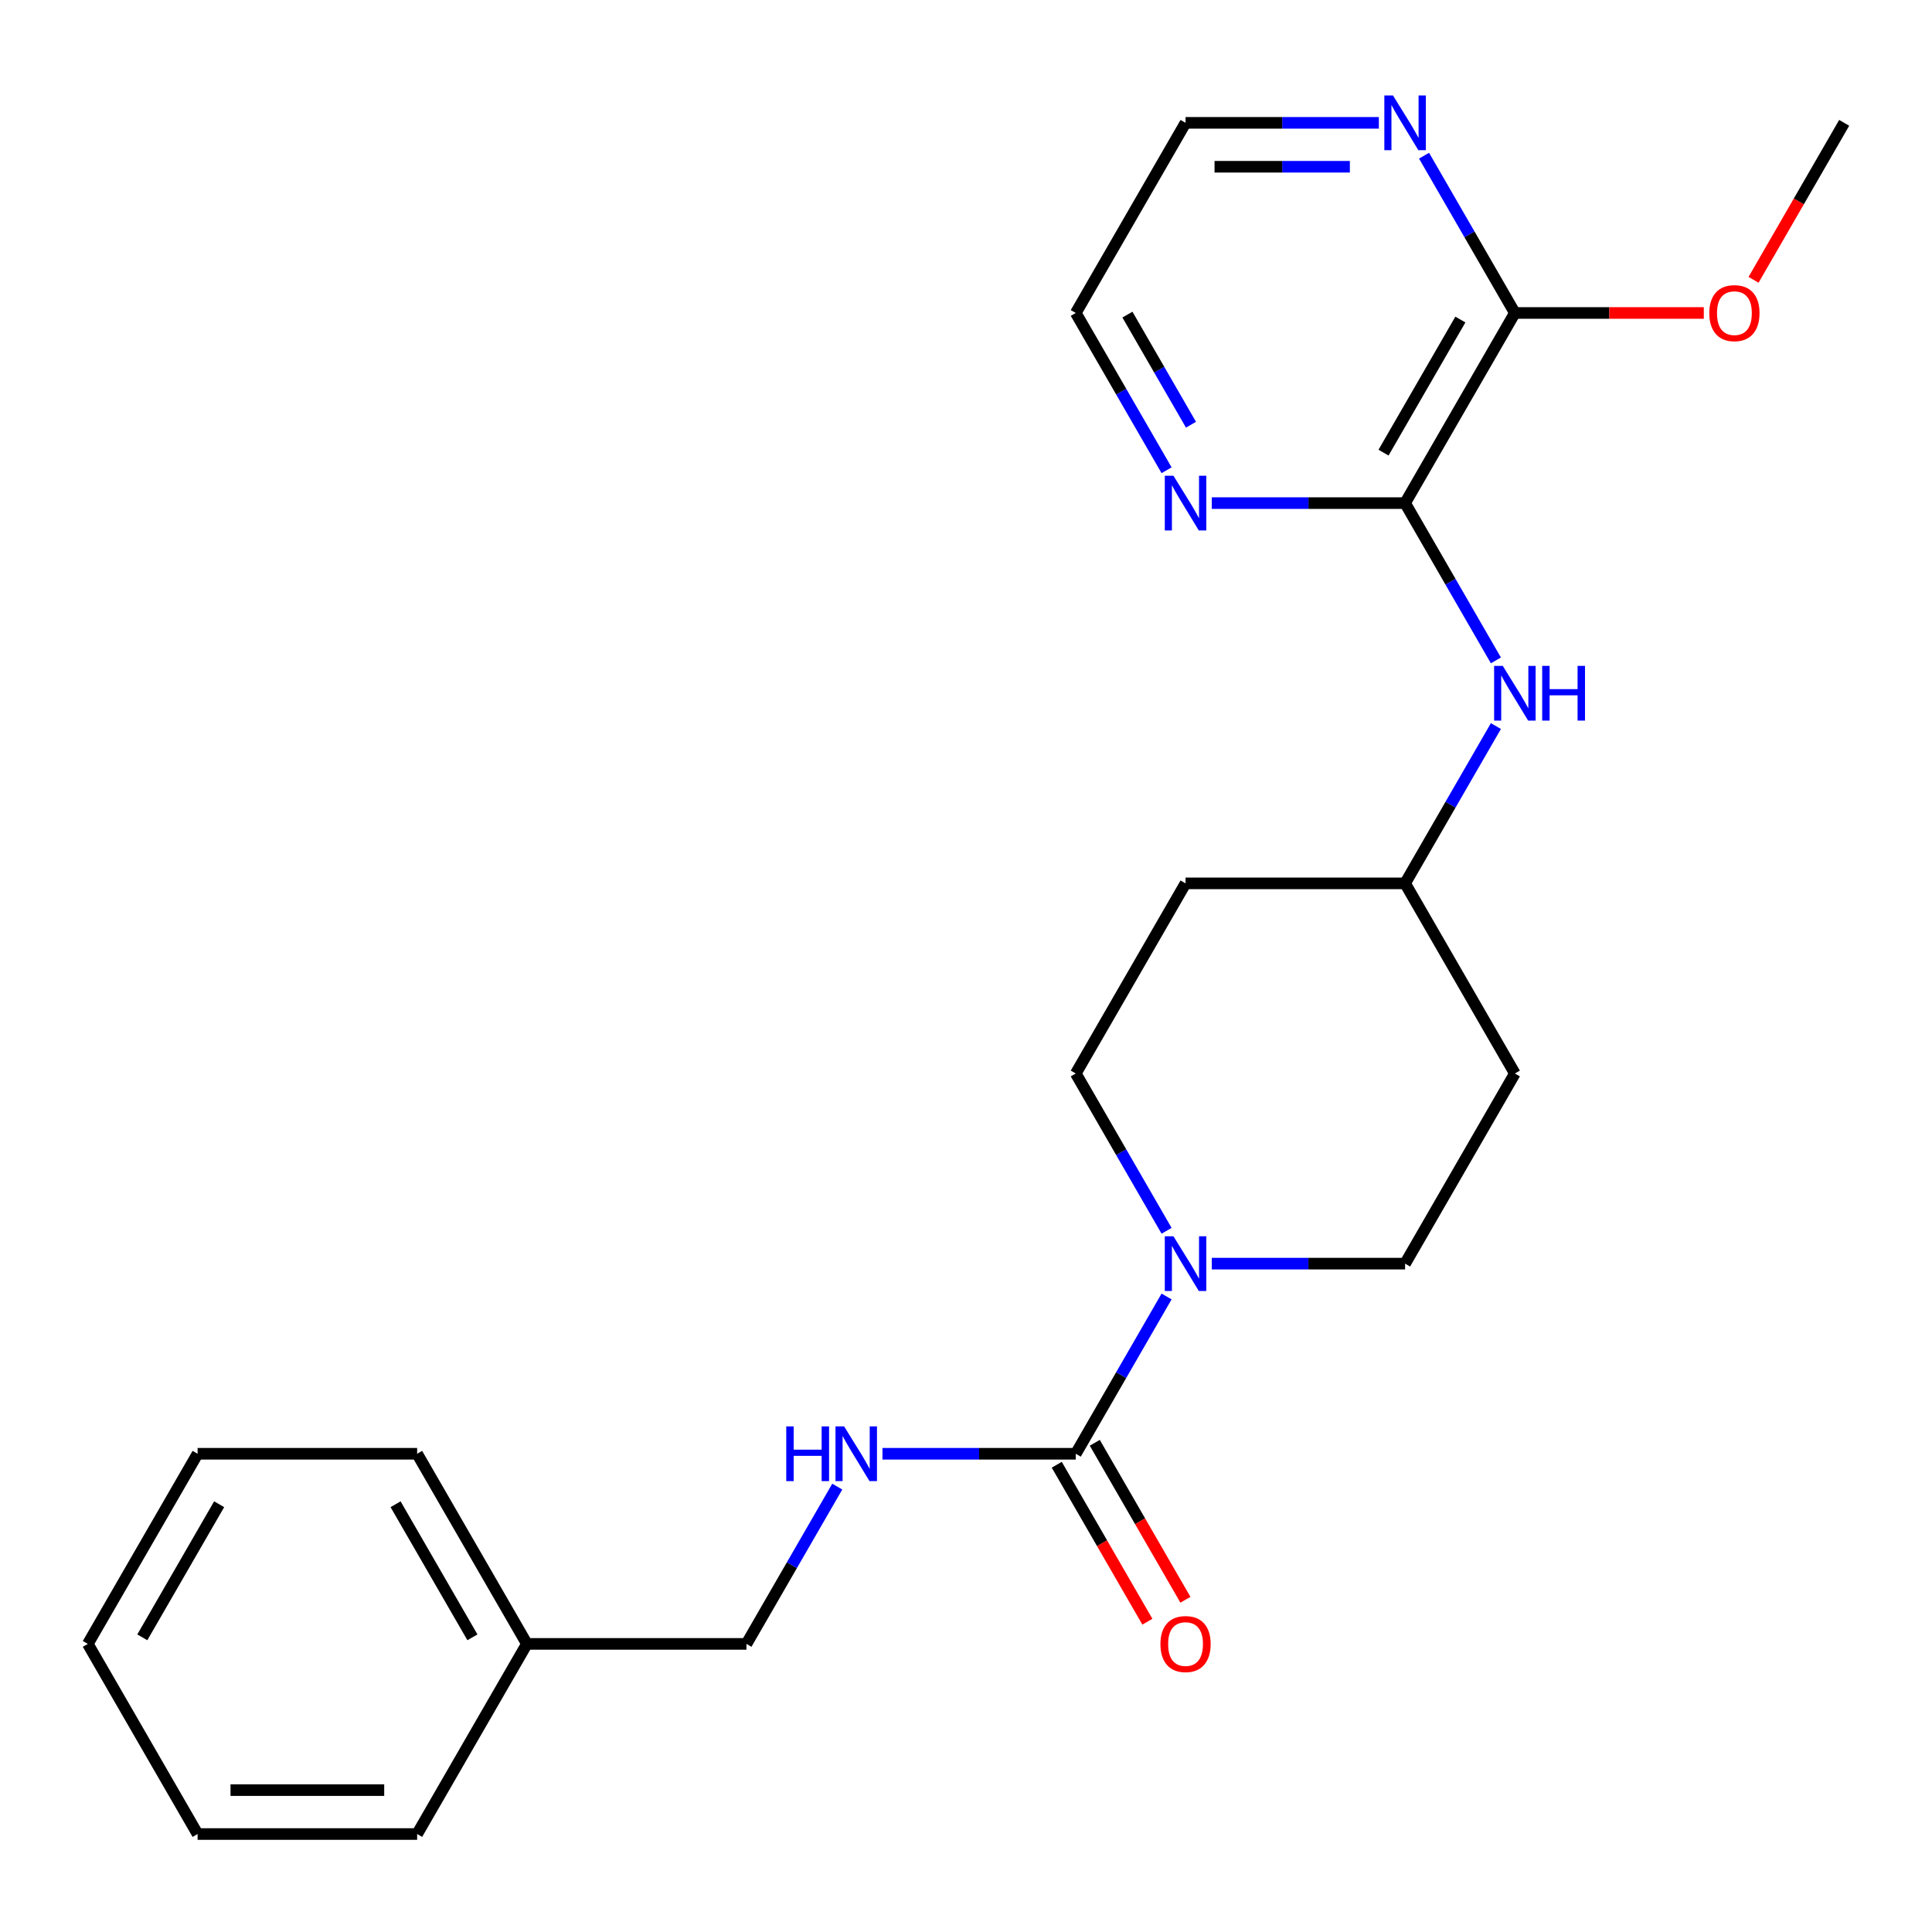 <?xml version='1.0' encoding='iso-8859-1'?>
<svg version='1.1' baseProfile='full'
              xmlns='http://www.w3.org/2000/svg'
                      xmlns:rdkit='http://www.rdkit.org/xml'
                      xmlns:xlink='http://www.w3.org/1999/xlink'
                  xml:space='preserve'
width='1000px' height='1000px' viewBox='0 0 1000 1000'>
<!-- END OF HEADER -->
<rect style='opacity:1.0;fill:#FFFFFF;stroke:none' width='1000' height='1000' x='0' y='0'> </rect>
<path class='bond-0' d='M 556.818,752.466 L 580.32,711.761' style='fill:none;fill-rule:evenodd;stroke:#000000;stroke-width:6px;stroke-linecap:butt;stroke-linejoin:miter;stroke-opacity:1' />
<path class='bond-0' d='M 580.32,711.761 L 603.821,671.055' style='fill:none;fill-rule:evenodd;stroke:#0000FF;stroke-width:6px;stroke-linecap:butt;stroke-linejoin:miter;stroke-opacity:1' />
<path class='bond-4' d='M 556.818,752.466 L 506.79,752.466' style='fill:none;fill-rule:evenodd;stroke:#000000;stroke-width:6px;stroke-linecap:butt;stroke-linejoin:miter;stroke-opacity:1' />
<path class='bond-4' d='M 506.79,752.466 L 456.763,752.466' style='fill:none;fill-rule:evenodd;stroke:#0000FF;stroke-width:6px;stroke-linecap:butt;stroke-linejoin:miter;stroke-opacity:1' />
<path class='bond-9' d='M 546.977,758.148 L 570.432,798.774' style='fill:none;fill-rule:evenodd;stroke:#000000;stroke-width:6px;stroke-linecap:butt;stroke-linejoin:miter;stroke-opacity:1' />
<path class='bond-9' d='M 570.432,798.774 L 593.887,839.399' style='fill:none;fill-rule:evenodd;stroke:#FF0000;stroke-width:6px;stroke-linecap:butt;stroke-linejoin:miter;stroke-opacity:1' />
<path class='bond-9' d='M 566.659,746.784 L 590.115,787.41' style='fill:none;fill-rule:evenodd;stroke:#000000;stroke-width:6px;stroke-linecap:butt;stroke-linejoin:miter;stroke-opacity:1' />
<path class='bond-9' d='M 590.115,787.41 L 613.57,828.036' style='fill:none;fill-rule:evenodd;stroke:#FF0000;stroke-width:6px;stroke-linecap:butt;stroke-linejoin:miter;stroke-opacity:1' />
<path class='bond-7' d='M 627.217,654.054 L 677.245,654.054' style='fill:none;fill-rule:evenodd;stroke:#0000FF;stroke-width:6px;stroke-linecap:butt;stroke-linejoin:miter;stroke-opacity:1' />
<path class='bond-7' d='M 677.245,654.054 L 727.273,654.054' style='fill:none;fill-rule:evenodd;stroke:#000000;stroke-width:6px;stroke-linecap:butt;stroke-linejoin:miter;stroke-opacity:1' />
<path class='bond-8' d='M 603.821,637.053 L 580.32,596.348' style='fill:none;fill-rule:evenodd;stroke:#0000FF;stroke-width:6px;stroke-linecap:butt;stroke-linejoin:miter;stroke-opacity:1' />
<path class='bond-8' d='M 580.32,596.348 L 556.818,555.642' style='fill:none;fill-rule:evenodd;stroke:#000000;stroke-width:6px;stroke-linecap:butt;stroke-linejoin:miter;stroke-opacity:1' />
<path class='bond-1' d='M 727.273,260.406 L 750.774,301.112' style='fill:none;fill-rule:evenodd;stroke:#000000;stroke-width:6px;stroke-linecap:butt;stroke-linejoin:miter;stroke-opacity:1' />
<path class='bond-1' d='M 750.774,301.112 L 774.275,341.817' style='fill:none;fill-rule:evenodd;stroke:#0000FF;stroke-width:6px;stroke-linecap:butt;stroke-linejoin:miter;stroke-opacity:1' />
<path class='bond-2' d='M 727.273,260.406 L 784.091,161.994' style='fill:none;fill-rule:evenodd;stroke:#000000;stroke-width:6px;stroke-linecap:butt;stroke-linejoin:miter;stroke-opacity:1' />
<path class='bond-2' d='M 716.113,234.281 L 755.886,165.393' style='fill:none;fill-rule:evenodd;stroke:#000000;stroke-width:6px;stroke-linecap:butt;stroke-linejoin:miter;stroke-opacity:1' />
<path class='bond-5' d='M 727.273,260.406 L 677.245,260.406' style='fill:none;fill-rule:evenodd;stroke:#000000;stroke-width:6px;stroke-linecap:butt;stroke-linejoin:miter;stroke-opacity:1' />
<path class='bond-5' d='M 677.245,260.406 L 627.217,260.406' style='fill:none;fill-rule:evenodd;stroke:#0000FF;stroke-width:6px;stroke-linecap:butt;stroke-linejoin:miter;stroke-opacity:1' />
<path class='bond-6' d='M 784.091,161.994 L 760.59,121.289' style='fill:none;fill-rule:evenodd;stroke:#000000;stroke-width:6px;stroke-linecap:butt;stroke-linejoin:miter;stroke-opacity:1' />
<path class='bond-6' d='M 760.59,121.289 L 737.088,80.583' style='fill:none;fill-rule:evenodd;stroke:#0000FF;stroke-width:6px;stroke-linecap:butt;stroke-linejoin:miter;stroke-opacity:1' />
<path class='bond-14' d='M 784.091,161.994 L 832.989,161.994' style='fill:none;fill-rule:evenodd;stroke:#000000;stroke-width:6px;stroke-linecap:butt;stroke-linejoin:miter;stroke-opacity:1' />
<path class='bond-14' d='M 832.989,161.994 L 881.886,161.994' style='fill:none;fill-rule:evenodd;stroke:#FF0000;stroke-width:6px;stroke-linecap:butt;stroke-linejoin:miter;stroke-opacity:1' />
<path class='bond-3' d='M 774.275,375.819 L 750.774,416.525' style='fill:none;fill-rule:evenodd;stroke:#0000FF;stroke-width:6px;stroke-linecap:butt;stroke-linejoin:miter;stroke-opacity:1' />
<path class='bond-3' d='M 750.774,416.525 L 727.273,457.23' style='fill:none;fill-rule:evenodd;stroke:#000000;stroke-width:6px;stroke-linecap:butt;stroke-linejoin:miter;stroke-opacity:1' />
<path class='bond-13' d='M 433.366,769.467 L 409.865,810.173' style='fill:none;fill-rule:evenodd;stroke:#0000FF;stroke-width:6px;stroke-linecap:butt;stroke-linejoin:miter;stroke-opacity:1' />
<path class='bond-13' d='M 409.865,810.173 L 386.364,850.878' style='fill:none;fill-rule:evenodd;stroke:#000000;stroke-width:6px;stroke-linecap:butt;stroke-linejoin:miter;stroke-opacity:1' />
<path class='bond-16' d='M 603.821,243.406 L 580.32,202.7' style='fill:none;fill-rule:evenodd;stroke:#0000FF;stroke-width:6px;stroke-linecap:butt;stroke-linejoin:miter;stroke-opacity:1' />
<path class='bond-16' d='M 580.32,202.7 L 556.818,161.994' style='fill:none;fill-rule:evenodd;stroke:#000000;stroke-width:6px;stroke-linecap:butt;stroke-linejoin:miter;stroke-opacity:1' />
<path class='bond-16' d='M 616.453,219.83 L 600.002,191.336' style='fill:none;fill-rule:evenodd;stroke:#0000FF;stroke-width:6px;stroke-linecap:butt;stroke-linejoin:miter;stroke-opacity:1' />
<path class='bond-16' d='M 600.002,191.336 L 583.551,162.842' style='fill:none;fill-rule:evenodd;stroke:#000000;stroke-width:6px;stroke-linecap:butt;stroke-linejoin:miter;stroke-opacity:1' />
<path class='bond-26' d='M 713.692,63.583 L 663.664,63.583' style='fill:none;fill-rule:evenodd;stroke:#0000FF;stroke-width:6px;stroke-linecap:butt;stroke-linejoin:miter;stroke-opacity:1' />
<path class='bond-26' d='M 663.664,63.583 L 613.636,63.583' style='fill:none;fill-rule:evenodd;stroke:#000000;stroke-width:6px;stroke-linecap:butt;stroke-linejoin:miter;stroke-opacity:1' />
<path class='bond-26' d='M 698.683,86.31 L 663.664,86.31' style='fill:none;fill-rule:evenodd;stroke:#0000FF;stroke-width:6px;stroke-linecap:butt;stroke-linejoin:miter;stroke-opacity:1' />
<path class='bond-26' d='M 663.664,86.31 L 628.645,86.31' style='fill:none;fill-rule:evenodd;stroke:#000000;stroke-width:6px;stroke-linecap:butt;stroke-linejoin:miter;stroke-opacity:1' />
<path class='bond-10' d='M 727.273,654.054 L 784.091,555.642' style='fill:none;fill-rule:evenodd;stroke:#000000;stroke-width:6px;stroke-linecap:butt;stroke-linejoin:miter;stroke-opacity:1' />
<path class='bond-11' d='M 556.818,555.642 L 613.636,457.23' style='fill:none;fill-rule:evenodd;stroke:#000000;stroke-width:6px;stroke-linecap:butt;stroke-linejoin:miter;stroke-opacity:1' />
<path class='bond-24' d='M 784.091,555.642 L 727.273,457.23' style='fill:none;fill-rule:evenodd;stroke:#000000;stroke-width:6px;stroke-linecap:butt;stroke-linejoin:miter;stroke-opacity:1' />
<path class='bond-12' d='M 613.636,457.23 L 727.273,457.23' style='fill:none;fill-rule:evenodd;stroke:#000000;stroke-width:6px;stroke-linecap:butt;stroke-linejoin:miter;stroke-opacity:1' />
<path class='bond-15' d='M 386.364,850.878 L 272.727,850.878' style='fill:none;fill-rule:evenodd;stroke:#000000;stroke-width:6px;stroke-linecap:butt;stroke-linejoin:miter;stroke-opacity:1' />
<path class='bond-18' d='M 907.635,144.834 L 931.09,104.208' style='fill:none;fill-rule:evenodd;stroke:#FF0000;stroke-width:6px;stroke-linecap:butt;stroke-linejoin:miter;stroke-opacity:1' />
<path class='bond-18' d='M 931.09,104.208 L 954.545,63.583' style='fill:none;fill-rule:evenodd;stroke:#000000;stroke-width:6px;stroke-linecap:butt;stroke-linejoin:miter;stroke-opacity:1' />
<path class='bond-19' d='M 272.727,850.878 L 215.909,752.466' style='fill:none;fill-rule:evenodd;stroke:#000000;stroke-width:6px;stroke-linecap:butt;stroke-linejoin:miter;stroke-opacity:1' />
<path class='bond-19' d='M 244.522,847.48 L 204.749,778.592' style='fill:none;fill-rule:evenodd;stroke:#000000;stroke-width:6px;stroke-linecap:butt;stroke-linejoin:miter;stroke-opacity:1' />
<path class='bond-20' d='M 272.727,850.878 L 215.909,949.29' style='fill:none;fill-rule:evenodd;stroke:#000000;stroke-width:6px;stroke-linecap:butt;stroke-linejoin:miter;stroke-opacity:1' />
<path class='bond-17' d='M 556.818,161.994 L 613.636,63.583' style='fill:none;fill-rule:evenodd;stroke:#000000;stroke-width:6px;stroke-linecap:butt;stroke-linejoin:miter;stroke-opacity:1' />
<path class='bond-22' d='M 215.909,752.466 L 102.273,752.466' style='fill:none;fill-rule:evenodd;stroke:#000000;stroke-width:6px;stroke-linecap:butt;stroke-linejoin:miter;stroke-opacity:1' />
<path class='bond-21' d='M 215.909,949.29 L 102.273,949.29' style='fill:none;fill-rule:evenodd;stroke:#000000;stroke-width:6px;stroke-linecap:butt;stroke-linejoin:miter;stroke-opacity:1' />
<path class='bond-21' d='M 198.864,926.563 L 119.318,926.563' style='fill:none;fill-rule:evenodd;stroke:#000000;stroke-width:6px;stroke-linecap:butt;stroke-linejoin:miter;stroke-opacity:1' />
<path class='bond-23' d='M 102.273,949.29 L 45.455,850.878' style='fill:none;fill-rule:evenodd;stroke:#000000;stroke-width:6px;stroke-linecap:butt;stroke-linejoin:miter;stroke-opacity:1' />
<path class='bond-25' d='M 102.273,752.466 L 45.455,850.878' style='fill:none;fill-rule:evenodd;stroke:#000000;stroke-width:6px;stroke-linecap:butt;stroke-linejoin:miter;stroke-opacity:1' />
<path class='bond-25' d='M 113.432,778.592 L 73.66,847.48' style='fill:none;fill-rule:evenodd;stroke:#000000;stroke-width:6px;stroke-linecap:butt;stroke-linejoin:miter;stroke-opacity:1' />
<path  class='atom-1' d='M 607.376 639.894
L 616.656 654.894
Q 617.576 656.374, 619.056 659.054
Q 620.536 661.734, 620.616 661.894
L 620.616 639.894
L 624.376 639.894
L 624.376 668.214
L 620.496 668.214
L 610.536 651.814
Q 609.376 649.894, 608.136 647.694
Q 606.936 645.494, 606.576 644.814
L 606.576 668.214
L 602.896 668.214
L 602.896 639.894
L 607.376 639.894
' fill='#0000FF'/>
<path  class='atom-4' d='M 777.831 344.658
L 787.111 359.658
Q 788.031 361.138, 789.511 363.818
Q 790.991 366.498, 791.071 366.658
L 791.071 344.658
L 794.831 344.658
L 794.831 372.978
L 790.951 372.978
L 780.991 356.578
Q 779.831 354.658, 778.591 352.458
Q 777.391 350.258, 777.031 349.578
L 777.031 372.978
L 773.351 372.978
L 773.351 344.658
L 777.831 344.658
' fill='#0000FF'/>
<path  class='atom-4' d='M 798.231 344.658
L 802.071 344.658
L 802.071 356.698
L 816.551 356.698
L 816.551 344.658
L 820.391 344.658
L 820.391 372.978
L 816.551 372.978
L 816.551 359.898
L 802.071 359.898
L 802.071 372.978
L 798.231 372.978
L 798.231 344.658
' fill='#0000FF'/>
<path  class='atom-5' d='M 406.962 738.306
L 410.802 738.306
L 410.802 750.346
L 425.282 750.346
L 425.282 738.306
L 429.122 738.306
L 429.122 766.626
L 425.282 766.626
L 425.282 753.546
L 410.802 753.546
L 410.802 766.626
L 406.962 766.626
L 406.962 738.306
' fill='#0000FF'/>
<path  class='atom-5' d='M 436.922 738.306
L 446.202 753.306
Q 447.122 754.786, 448.602 757.466
Q 450.082 760.146, 450.162 760.306
L 450.162 738.306
L 453.922 738.306
L 453.922 766.626
L 450.042 766.626
L 440.082 750.226
Q 438.922 748.306, 437.682 746.106
Q 436.482 743.906, 436.122 743.226
L 436.122 766.626
L 432.442 766.626
L 432.442 738.306
L 436.922 738.306
' fill='#0000FF'/>
<path  class='atom-6' d='M 607.376 246.246
L 616.656 261.246
Q 617.576 262.726, 619.056 265.406
Q 620.536 268.086, 620.616 268.246
L 620.616 246.246
L 624.376 246.246
L 624.376 274.566
L 620.496 274.566
L 610.536 258.166
Q 609.376 256.246, 608.136 254.046
Q 606.936 251.846, 606.576 251.166
L 606.576 274.566
L 602.896 274.566
L 602.896 246.246
L 607.376 246.246
' fill='#0000FF'/>
<path  class='atom-7' d='M 721.013 49.422
L 730.293 64.422
Q 731.213 65.903, 732.693 68.582
Q 734.173 71.263, 734.253 71.422
L 734.253 49.422
L 738.013 49.422
L 738.013 77.743
L 734.133 77.743
L 724.173 61.343
Q 723.013 59.422, 721.773 57.222
Q 720.573 55.023, 720.213 54.343
L 720.213 77.743
L 716.533 77.743
L 716.533 49.422
L 721.013 49.422
' fill='#0000FF'/>
<path  class='atom-10' d='M 600.636 850.958
Q 600.636 844.158, 603.996 840.358
Q 607.356 836.558, 613.636 836.558
Q 619.916 836.558, 623.276 840.358
Q 626.636 844.158, 626.636 850.958
Q 626.636 857.838, 623.236 861.758
Q 619.836 865.638, 613.636 865.638
Q 607.396 865.638, 603.996 861.758
Q 600.636 857.878, 600.636 850.958
M 613.636 862.438
Q 617.956 862.438, 620.276 859.558
Q 622.636 856.638, 622.636 850.958
Q 622.636 845.398, 620.276 842.598
Q 617.956 839.758, 613.636 839.758
Q 609.316 839.758, 606.956 842.558
Q 604.636 845.358, 604.636 850.958
Q 604.636 856.678, 606.956 859.558
Q 609.316 862.438, 613.636 862.438
' fill='#FF0000'/>
<path  class='atom-15' d='M 884.727 162.074
Q 884.727 155.274, 888.087 151.474
Q 891.447 147.674, 897.727 147.674
Q 904.007 147.674, 907.367 151.474
Q 910.727 155.274, 910.727 162.074
Q 910.727 168.954, 907.327 172.874
Q 903.927 176.754, 897.727 176.754
Q 891.487 176.754, 888.087 172.874
Q 884.727 168.994, 884.727 162.074
M 897.727 173.554
Q 902.047 173.554, 904.367 170.674
Q 906.727 167.754, 906.727 162.074
Q 906.727 156.514, 904.367 153.714
Q 902.047 150.874, 897.727 150.874
Q 893.407 150.874, 891.047 153.674
Q 888.727 156.474, 888.727 162.074
Q 888.727 167.794, 891.047 170.674
Q 893.407 173.554, 897.727 173.554
' fill='#FF0000'/>
</svg>
